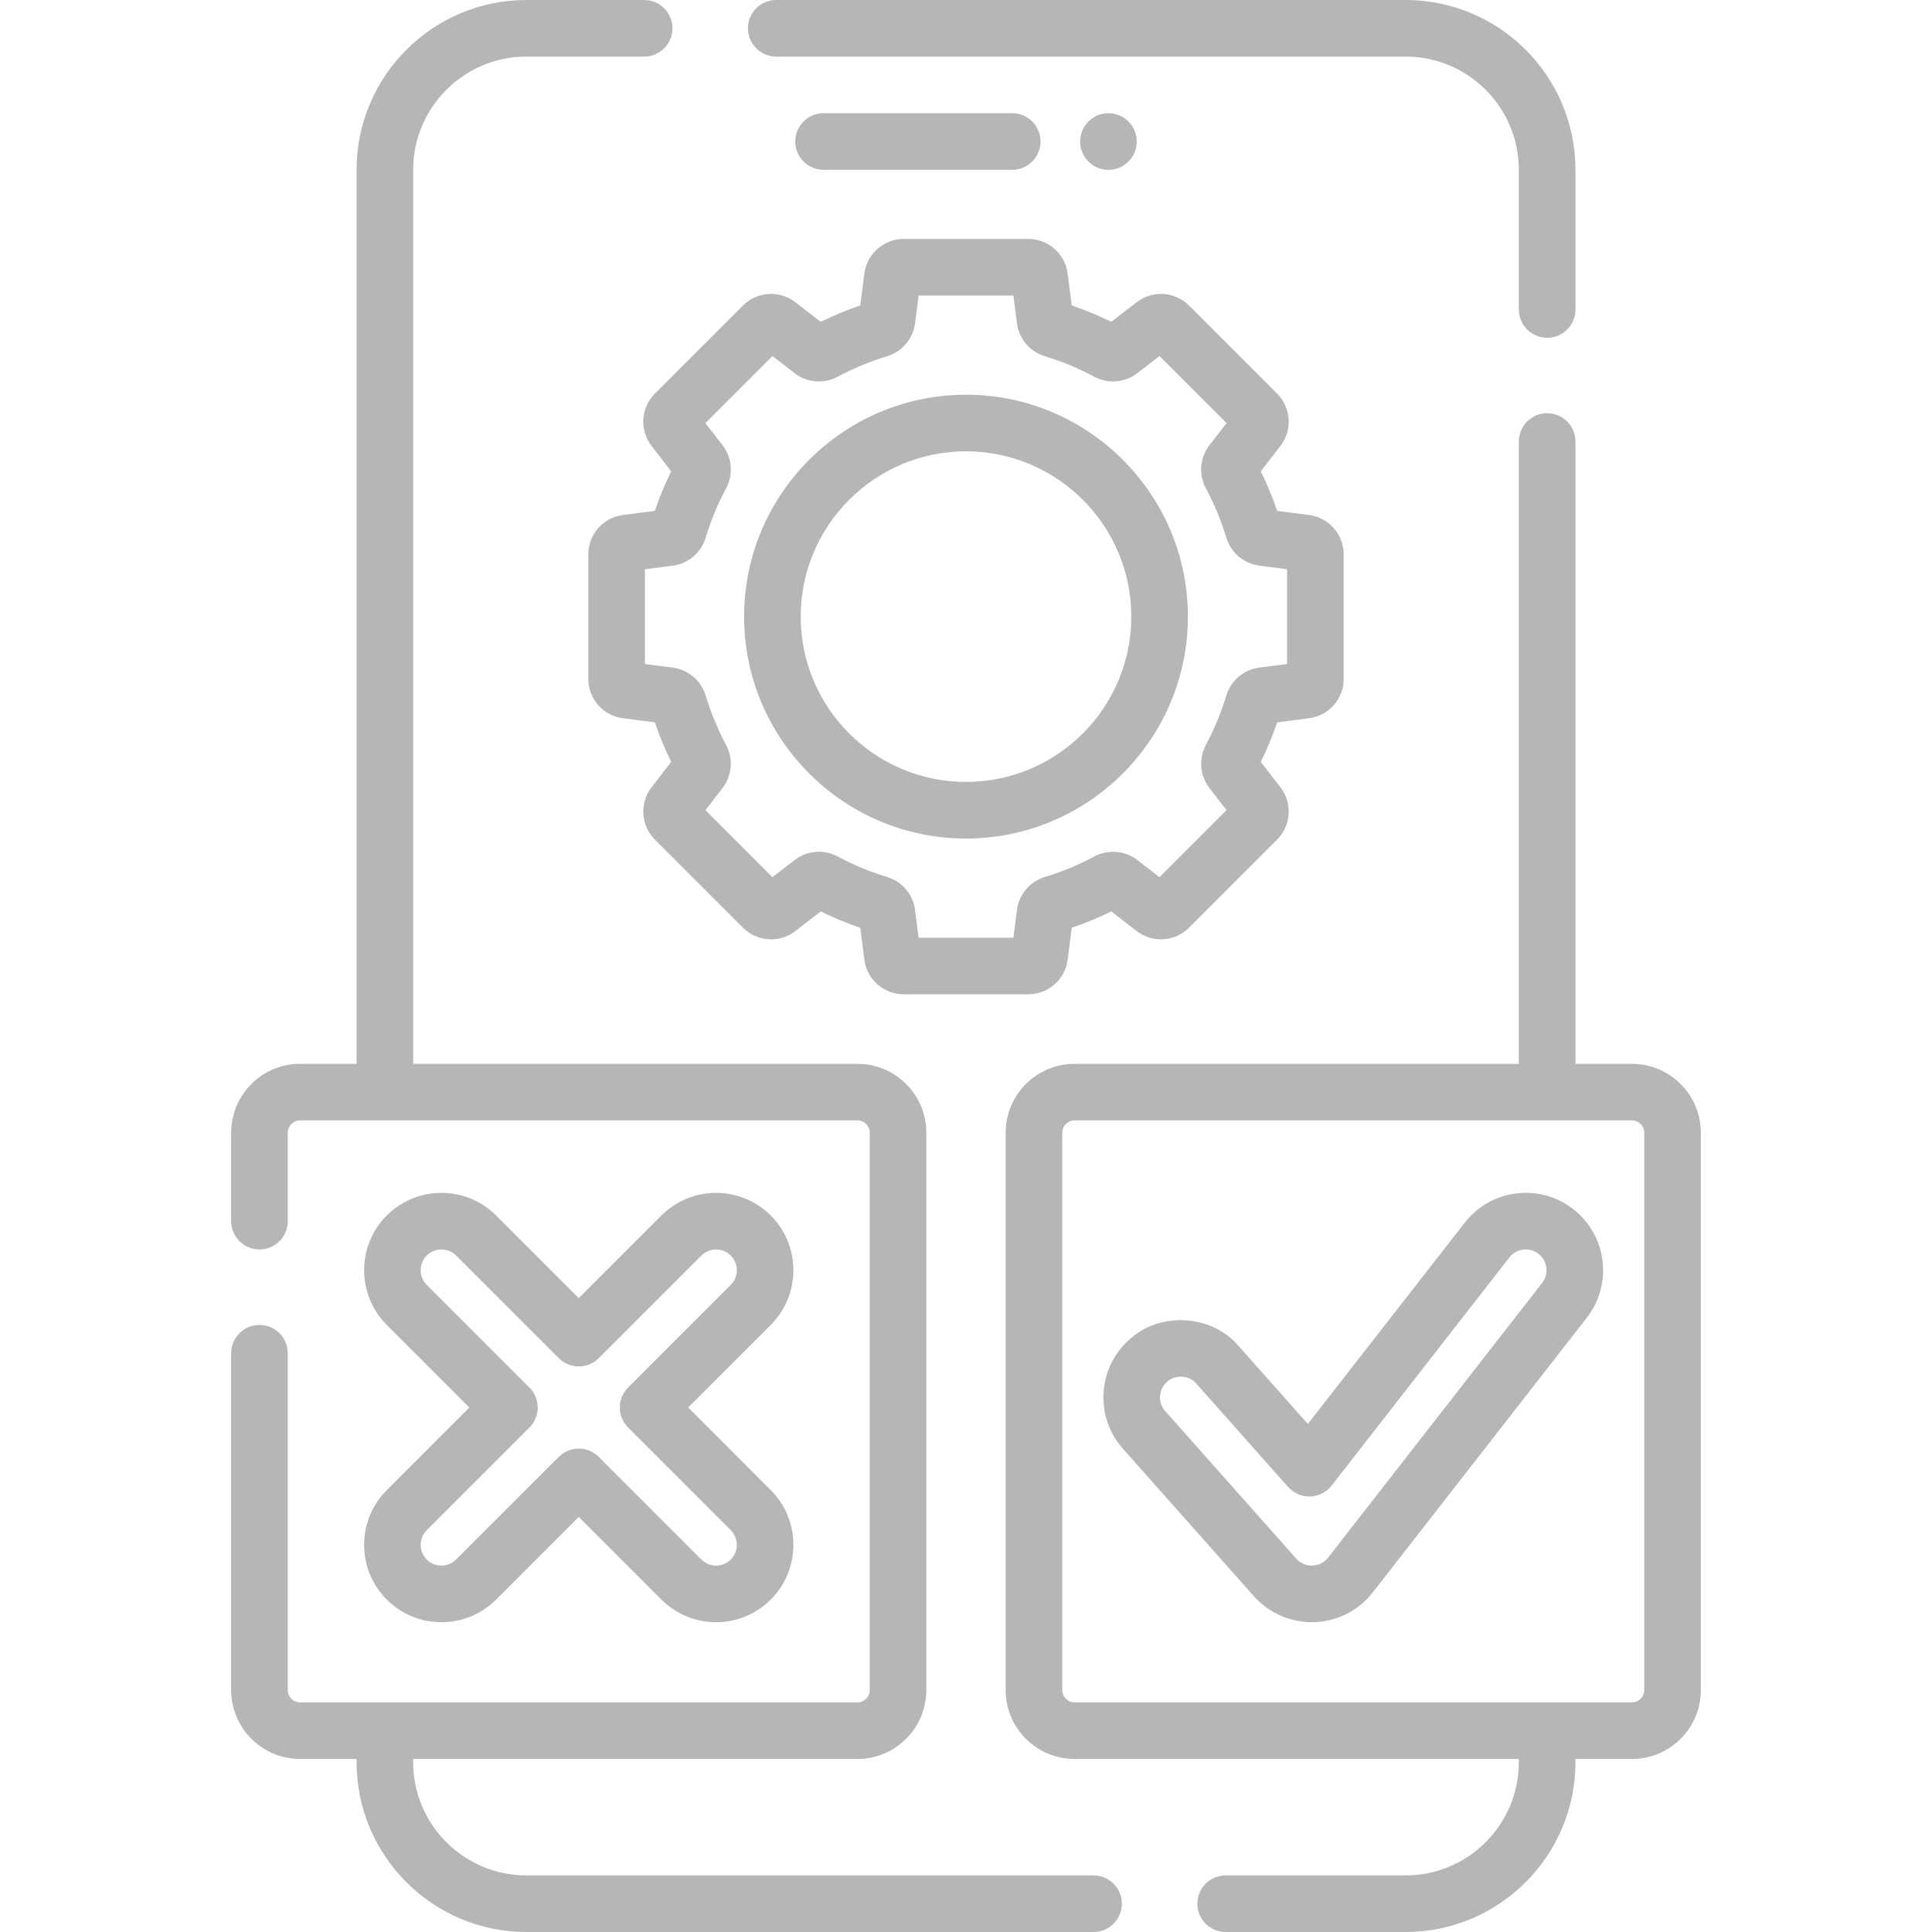 <svg width="68" height="68" viewBox="0 0 68 68" fill="none" xmlns="http://www.w3.org/2000/svg">
<g clip-path="url(#clip0_3488_1817)">
<path d="M38.49 66.008H18.526C16.329 66.008 14.542 64.22 14.542 62.023V61.91H30.179C31.516 61.91 32.604 60.823 32.604 59.485V39.868C32.604 38.53 31.516 37.443 30.179 37.443H14.542V5.977C14.542 3.78 16.329 1.992 18.526 1.992H22.672C23.223 1.992 23.669 1.546 23.669 0.996C23.669 0.446 23.223 0 22.672 0H18.526C15.231 0 12.55 2.681 12.55 5.977V37.443H10.561C9.224 37.443 8.136 38.53 8.136 39.868V42.981C8.136 43.531 8.582 43.977 9.132 43.977C9.682 43.977 10.128 43.531 10.128 42.981V39.868C10.128 39.629 10.322 39.435 10.561 39.435H30.179C30.418 39.435 30.612 39.629 30.612 39.868V59.485C30.612 59.724 30.418 59.918 30.179 59.918H10.561C10.322 59.918 10.128 59.724 10.128 59.485V47.629C10.128 47.079 9.682 46.633 9.132 46.633C8.582 46.633 8.136 47.079 8.136 47.629V59.485C8.136 60.822 9.224 61.91 10.561 61.91H12.55V62.023C12.55 65.319 15.231 68 18.526 68H38.49C39.041 68 39.486 67.554 39.486 67.004C39.486 66.454 39.041 66.008 38.49 66.008Z" fill="#B6B6B6"/>
<path d="M27.321 1.992H49.474C51.671 1.992 53.458 3.78 53.458 5.977V10.893C53.458 11.443 53.904 11.889 54.455 11.889C55.005 11.889 55.451 11.443 55.451 10.893V5.977C55.451 2.681 52.77 0 49.474 0H27.321C26.771 0 26.325 0.446 26.325 0.996C26.325 1.546 26.771 1.992 27.321 1.992Z" fill="#B6B6B6"/>
<path d="M28.986 3.984C28.436 3.984 27.99 4.43 27.99 4.98C27.99 5.531 28.436 5.977 28.986 5.977H35.627C36.177 5.977 36.623 5.531 36.623 4.98C36.623 4.43 36.177 3.984 35.627 3.984H28.986Z" fill="#B6B6B6"/>
<path d="M57.439 37.443H55.451V15.541C55.451 14.991 55.005 14.545 54.455 14.545C53.904 14.545 53.458 14.991 53.458 15.541V37.443H37.821C36.484 37.443 35.396 38.531 35.396 39.868V59.485C35.396 60.823 36.484 61.911 37.821 61.911H53.458V62.023C53.458 64.22 51.671 66.008 49.474 66.008H43.139C42.589 66.008 42.143 66.454 42.143 67.004C42.143 67.554 42.589 68 43.139 68H49.474C52.77 68 55.451 65.319 55.451 62.023V61.911H57.439C58.776 61.911 59.864 60.823 59.864 59.485V39.868C59.864 38.531 58.776 37.443 57.439 37.443ZM57.872 59.485C57.872 59.724 57.678 59.918 57.439 59.918H37.821C37.583 59.918 37.388 59.724 37.388 59.485V39.868C37.388 39.629 37.582 39.435 37.821 39.435H57.439C57.678 39.435 57.872 39.629 57.872 39.868V59.485Z" fill="#B6B6B6"/>
<path d="M13.612 56.299C14.126 56.813 14.809 57.096 15.537 57.096C16.264 57.096 16.948 56.813 17.462 56.299L20.37 53.391L23.278 56.299C23.792 56.813 24.476 57.096 25.203 57.096C25.931 57.096 26.614 56.813 27.129 56.299C28.19 55.237 28.19 53.51 27.129 52.449L24.221 49.54L27.129 46.632C28.19 45.571 28.19 43.843 27.129 42.782C26.067 41.72 24.34 41.72 23.278 42.782L20.37 45.69L17.462 42.782C16.401 41.72 14.673 41.72 13.612 42.782C12.55 43.844 12.55 45.571 13.612 46.632L16.52 49.54L13.612 52.449C12.55 53.51 12.55 55.237 13.612 56.299ZM15.02 53.857L18.633 50.245C19.022 49.856 19.022 49.225 18.633 48.836L15.02 45.224C14.735 44.939 14.735 44.475 15.02 44.191C15.305 43.906 15.769 43.906 16.053 44.191L19.666 47.803C20.055 48.192 20.685 48.192 21.074 47.803L24.687 44.191C24.972 43.906 25.435 43.906 25.72 44.191C26.004 44.476 26.005 44.939 25.72 45.224L22.107 48.836C21.718 49.225 21.718 49.856 22.107 50.245L25.72 53.857C26.005 54.142 26.005 54.605 25.72 54.89C25.582 55.028 25.398 55.104 25.203 55.104C25.008 55.104 24.825 55.028 24.687 54.89L21.074 51.278C20.88 51.083 20.625 50.986 20.37 50.986C20.115 50.986 19.86 51.083 19.666 51.278L16.053 54.89C15.915 55.028 15.732 55.104 15.537 55.104C15.342 55.104 15.158 55.028 15.02 54.89C14.735 54.605 14.735 54.142 15.02 53.857Z" fill="#B6B6B6"/>
<path d="M55.375 42.559C54.801 42.112 54.088 41.915 53.366 42.005C52.644 42.095 52.001 42.46 51.554 43.034L46.032 50.119L43.595 47.374C42.645 46.26 40.825 46.152 39.751 47.147C39.207 47.629 38.884 48.295 38.841 49.021C38.798 49.747 39.04 50.446 39.523 50.99L44.133 56.182C44.65 56.763 45.392 57.096 46.169 57.096C47.009 57.097 47.801 56.71 48.317 56.047L55.849 46.381C56.296 45.807 56.493 45.094 56.403 44.372C56.314 43.65 55.948 43.007 55.375 42.559ZM54.278 45.156L46.745 54.823C46.607 55.001 46.394 55.104 46.169 55.104C45.961 55.104 45.761 55.015 45.623 54.859L41.013 49.667C40.883 49.521 40.818 49.334 40.83 49.139C40.841 48.944 40.928 48.766 41.074 48.636C41.363 48.369 41.85 48.398 42.105 48.697L45.337 52.337C45.534 52.558 45.821 52.681 46.114 52.671C46.41 52.662 46.686 52.521 46.868 52.288L53.125 44.258C53.245 44.104 53.418 44.006 53.611 43.982C53.805 43.957 53.996 44.011 54.15 44.131C54.304 44.251 54.402 44.423 54.426 44.617C54.45 44.811 54.397 45.002 54.278 45.156Z" fill="#B6B6B6"/>
<path d="M22.932 15.694L23.624 16.59C23.402 17.041 23.209 17.506 23.047 17.982L21.924 18.126C21.23 18.215 20.707 18.809 20.707 19.509V23.897C20.707 24.597 21.23 25.191 21.924 25.28L23.048 25.424C23.209 25.9 23.402 26.366 23.624 26.816L22.932 27.712C22.504 28.266 22.554 29.056 23.049 29.551L26.152 32.654C26.647 33.149 27.437 33.199 27.991 32.772L28.887 32.079C29.338 32.301 29.803 32.494 30.279 32.656L30.423 33.779C30.512 34.473 31.106 34.996 31.806 34.996H36.194C36.894 34.996 37.489 34.473 37.578 33.779L37.721 32.656C38.197 32.494 38.663 32.301 39.113 32.079L40.01 32.772C40.563 33.199 41.353 33.149 41.848 32.654L44.951 29.551C45.446 29.056 45.496 28.266 45.069 27.713L44.376 26.816C44.598 26.366 44.791 25.9 44.953 25.425L46.076 25.28C46.77 25.192 47.293 24.597 47.293 23.897V19.509C47.293 18.81 46.77 18.215 46.076 18.126L44.953 17.982C44.791 17.506 44.598 17.041 44.376 16.59L45.068 15.694C45.496 15.14 45.446 14.35 44.951 13.855L41.848 10.752C41.354 10.257 40.563 10.207 40.009 10.635L39.113 11.327C38.663 11.105 38.197 10.912 37.721 10.751L37.577 9.627C37.489 8.933 36.894 8.41 36.194 8.41H31.806C31.106 8.41 30.512 8.933 30.423 9.627L30.279 10.751C29.803 10.912 29.338 11.105 28.887 11.328L27.991 10.635C27.437 10.207 26.646 10.258 26.152 10.752L23.049 13.855C22.554 14.35 22.504 15.14 22.932 15.694ZM24.836 18.926C25.018 18.326 25.26 17.741 25.556 17.188C25.817 16.702 25.769 16.107 25.433 15.673L24.829 14.892L27.189 12.532L27.97 13.136C28.404 13.472 28.999 13.52 29.485 13.259C30.038 12.963 30.623 12.721 31.222 12.539C31.75 12.38 32.136 11.925 32.206 11.381L32.332 10.402H35.668L35.794 11.381C35.863 11.925 36.249 12.38 36.777 12.539C37.377 12.721 37.962 12.963 38.515 13.26C39.001 13.52 39.596 13.472 40.029 13.136L40.811 12.532L43.17 14.892L42.566 15.673C42.231 16.107 42.183 16.702 42.443 17.188C42.74 17.741 42.982 18.326 43.163 18.925C43.323 19.453 43.778 19.84 44.322 19.909L45.301 20.035V23.371L44.322 23.497C43.778 23.567 43.323 23.953 43.163 24.48C42.982 25.08 42.739 25.665 42.443 26.218C42.183 26.704 42.231 27.299 42.566 27.733L43.17 28.514L40.811 30.873L40.03 30.27C39.596 29.934 39.001 29.886 38.514 30.146C37.962 30.443 37.377 30.685 36.777 30.866C36.249 31.026 35.863 31.481 35.794 32.025L35.668 33.004H32.332L32.206 32.024C32.136 31.481 31.75 31.026 31.222 30.866C30.622 30.685 30.038 30.443 29.485 30.146C28.999 29.886 28.404 29.934 27.97 30.27L27.188 30.873L24.829 28.514L25.433 27.733C25.768 27.299 25.817 26.704 25.556 26.218C25.26 25.665 25.018 25.081 24.836 24.48C24.676 23.953 24.222 23.567 23.678 23.497L22.699 23.371V20.035L23.678 19.91C24.222 19.84 24.677 19.453 24.836 18.926Z" fill="#B6B6B6"/>
<path d="M34 29.514C38.307 29.514 41.81 26.01 41.81 21.703C41.81 17.396 38.307 13.893 34 13.893C29.693 13.893 26.19 17.396 26.19 21.703C26.19 26.01 29.693 29.514 34 29.514ZM34 15.885C37.208 15.885 39.818 18.495 39.818 21.703C39.818 24.911 37.208 27.521 34 27.521C30.792 27.521 28.182 24.911 28.182 21.703C28.182 18.495 30.792 15.885 34 15.885Z" fill="#B6B6B6"/>
<path d="M39.014 5.978C39.564 5.978 40.01 5.532 40.01 4.981C40.01 4.431 39.564 3.985 39.014 3.985C38.464 3.985 38.018 4.431 38.018 4.981C38.018 5.532 38.464 5.978 39.014 5.978Z" fill="#B6B6B6"/>
</g>
<defs>
<clipPath id="clip0_3488_1817">
<rect width="68" height="68" fill="white"/>
</clipPath>
</defs>
</svg>
